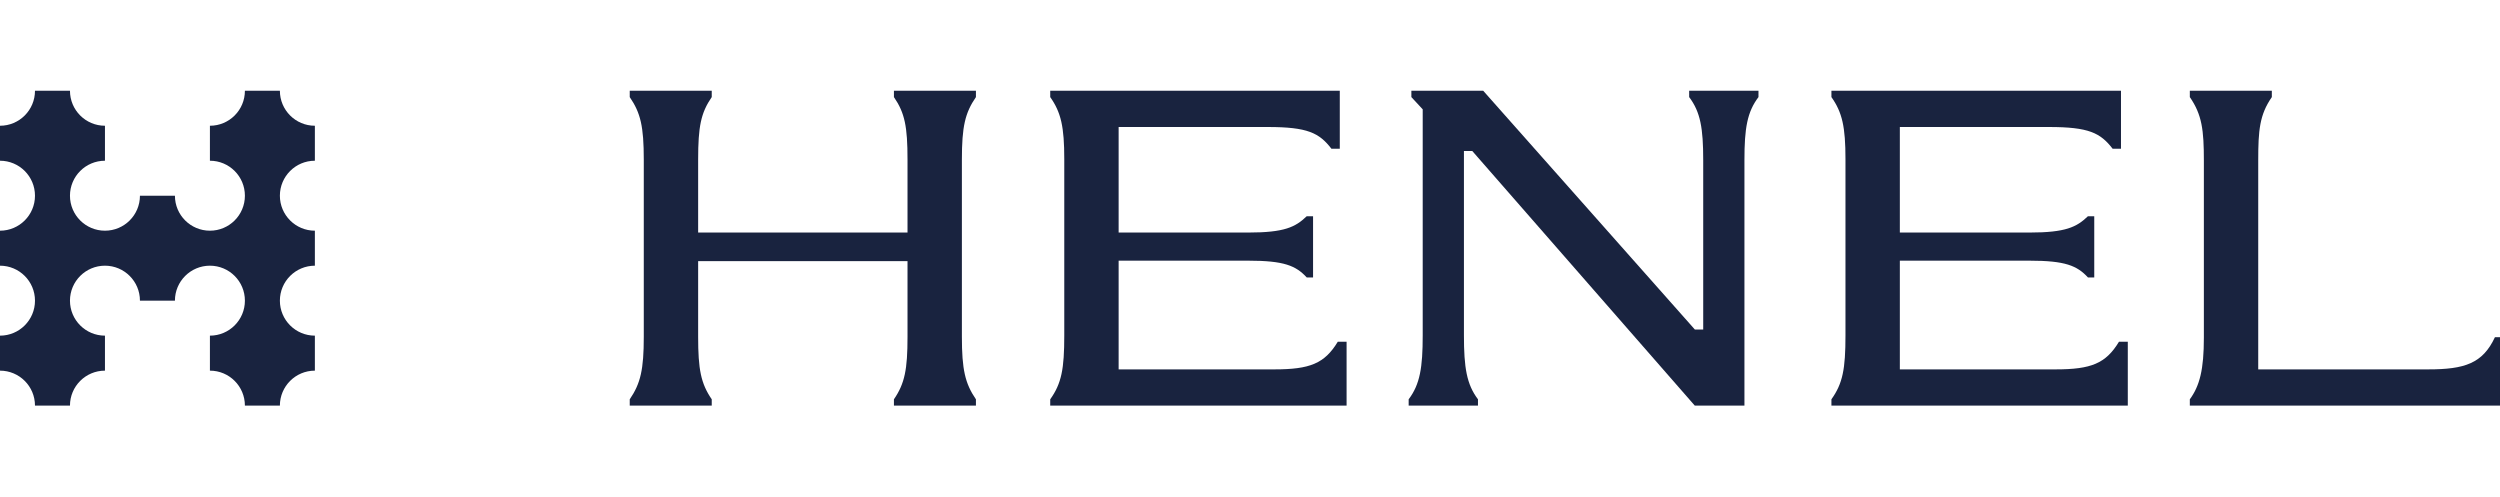 <svg xmlns="http://www.w3.org/2000/svg" width="302" height="60" viewBox="0 0 302 60" fill="none"><g clip-path="url(#clip0_2001_55)"><path d="M117.892 11.728C116.579 13.643 116.196 15.287 116.196 19.282V40.681C116.196 44.621 116.579 46.32 117.892 48.236V49H107.986V48.236C109.3 46.32 109.628 44.621 109.628 40.681V31.544H84.336V40.681C84.336 44.621 84.665 46.32 85.978 48.236V49H76.072V48.236C77.386 46.32 77.769 44.621 77.769 40.681V19.282C77.769 15.287 77.386 13.643 76.072 11.728V10.963H85.978V11.728C84.665 13.643 84.336 15.287 84.336 19.282V28.092H109.628V19.282C109.628 15.287 109.3 13.643 107.986 11.728V10.963H117.892V11.728Z" fill="#19233F"></path><path d="M162.668 41.283V49H126.867V48.236C128.236 46.32 128.564 44.567 128.564 40.517V19.228C128.564 15.342 128.181 13.588 126.867 11.728V10.963H161.846V17.968H160.837C159.359 16.053 157.961 15.342 153.145 15.342H135.131V28.092H150.792C155.17 28.092 156.485 27.434 157.853 26.121H158.618V33.514H157.853C156.54 32.091 155.115 31.489 150.792 31.489H135.131V44.621H153.966C158.235 44.621 160.016 43.91 161.604 41.283H162.668Z" fill="#19233F"></path><path d="M177.852 18.242H176.843V40.517C176.843 44.403 177.171 46.429 178.539 48.236V49H170.166V48.236C171.534 46.429 171.863 44.403 171.863 40.517V13.208L170.494 11.728V10.963H179.172L204.738 39.806H205.748V19.337C205.748 15.506 205.419 13.534 204.051 11.728V10.963H212.424V11.728C211.056 13.534 210.728 15.506 210.728 19.337V49H204.732L177.852 18.242Z" fill="#19233F"></path><path d="M264.531 48.236C265.733 46.594 266.227 44.621 266.227 40.79V19.392C266.227 15.725 266.007 13.862 264.531 11.728V10.963H274.437V11.728C272.959 13.862 272.794 15.725 272.794 19.392V44.621H293.339C297.715 44.621 299.908 43.91 301.386 40.736H302.149V49H264.531V48.236Z" fill="#19233F"></path><path d="M257.038 41.283V49H221.236V48.236C222.605 46.32 222.933 44.567 222.933 40.517V19.228C222.933 15.342 222.55 13.588 221.236 11.728V10.963H256.216V17.968H255.206C253.728 16.053 252.33 15.342 247.515 15.342H229.501V28.092H245.16C249.538 28.092 250.854 27.434 252.223 26.121H252.986V33.514H252.223C250.91 32.091 249.485 31.489 245.16 31.489H229.501V44.621H248.334C252.603 44.621 254.385 43.91 255.972 41.283H257.038Z" fill="#19233F"></path><path d="M38.037 19.416V15.19C35.703 15.19 33.81 13.297 33.81 10.963H29.584C29.584 13.297 27.692 15.19 25.358 15.19V19.416C27.692 19.416 29.584 21.308 29.584 23.642C29.584 25.976 27.692 27.868 25.358 27.868C23.024 27.868 21.131 25.976 21.131 23.642H16.905C16.905 25.976 15.013 27.868 12.679 27.868C10.345 27.868 8.452 25.976 8.452 23.642C8.452 21.308 10.345 19.416 12.679 19.416V15.19C10.345 15.19 8.452 13.297 8.452 10.963H4.226C4.226 13.297 2.334 15.19 0 15.19V19.416C2.334 19.416 4.226 21.308 4.226 23.642C4.226 25.976 2.334 27.868 0 27.868V32.095C2.334 32.095 4.226 33.987 4.226 36.321C4.226 38.655 2.334 40.547 0 40.547V44.774C2.334 44.774 4.226 46.666 4.226 49H8.452C8.452 46.666 10.345 44.774 12.679 44.774V40.547C10.345 40.547 8.452 38.655 8.452 36.321C8.452 33.987 10.345 32.095 12.679 32.095C15.013 32.095 16.905 33.987 16.905 36.321H21.131C21.131 33.987 23.024 32.095 25.358 32.095C27.692 32.095 29.584 33.987 29.584 36.321C29.584 38.655 27.692 40.547 25.358 40.547V44.774C27.692 44.774 29.584 46.666 29.584 49H33.81C33.81 46.666 35.703 44.774 38.037 44.774V40.547C35.703 40.547 33.81 38.655 33.81 36.321C33.81 33.987 35.703 32.095 38.037 32.095V27.868C35.703 27.868 33.81 25.976 33.81 23.642C33.81 21.308 35.703 19.416 38.037 19.416Z" fill="#19233F"></path></g><defs><clipPath id="clip0_2001_55"><rect width="302" height="60" fill="white"></rect></clipPath></defs></svg>